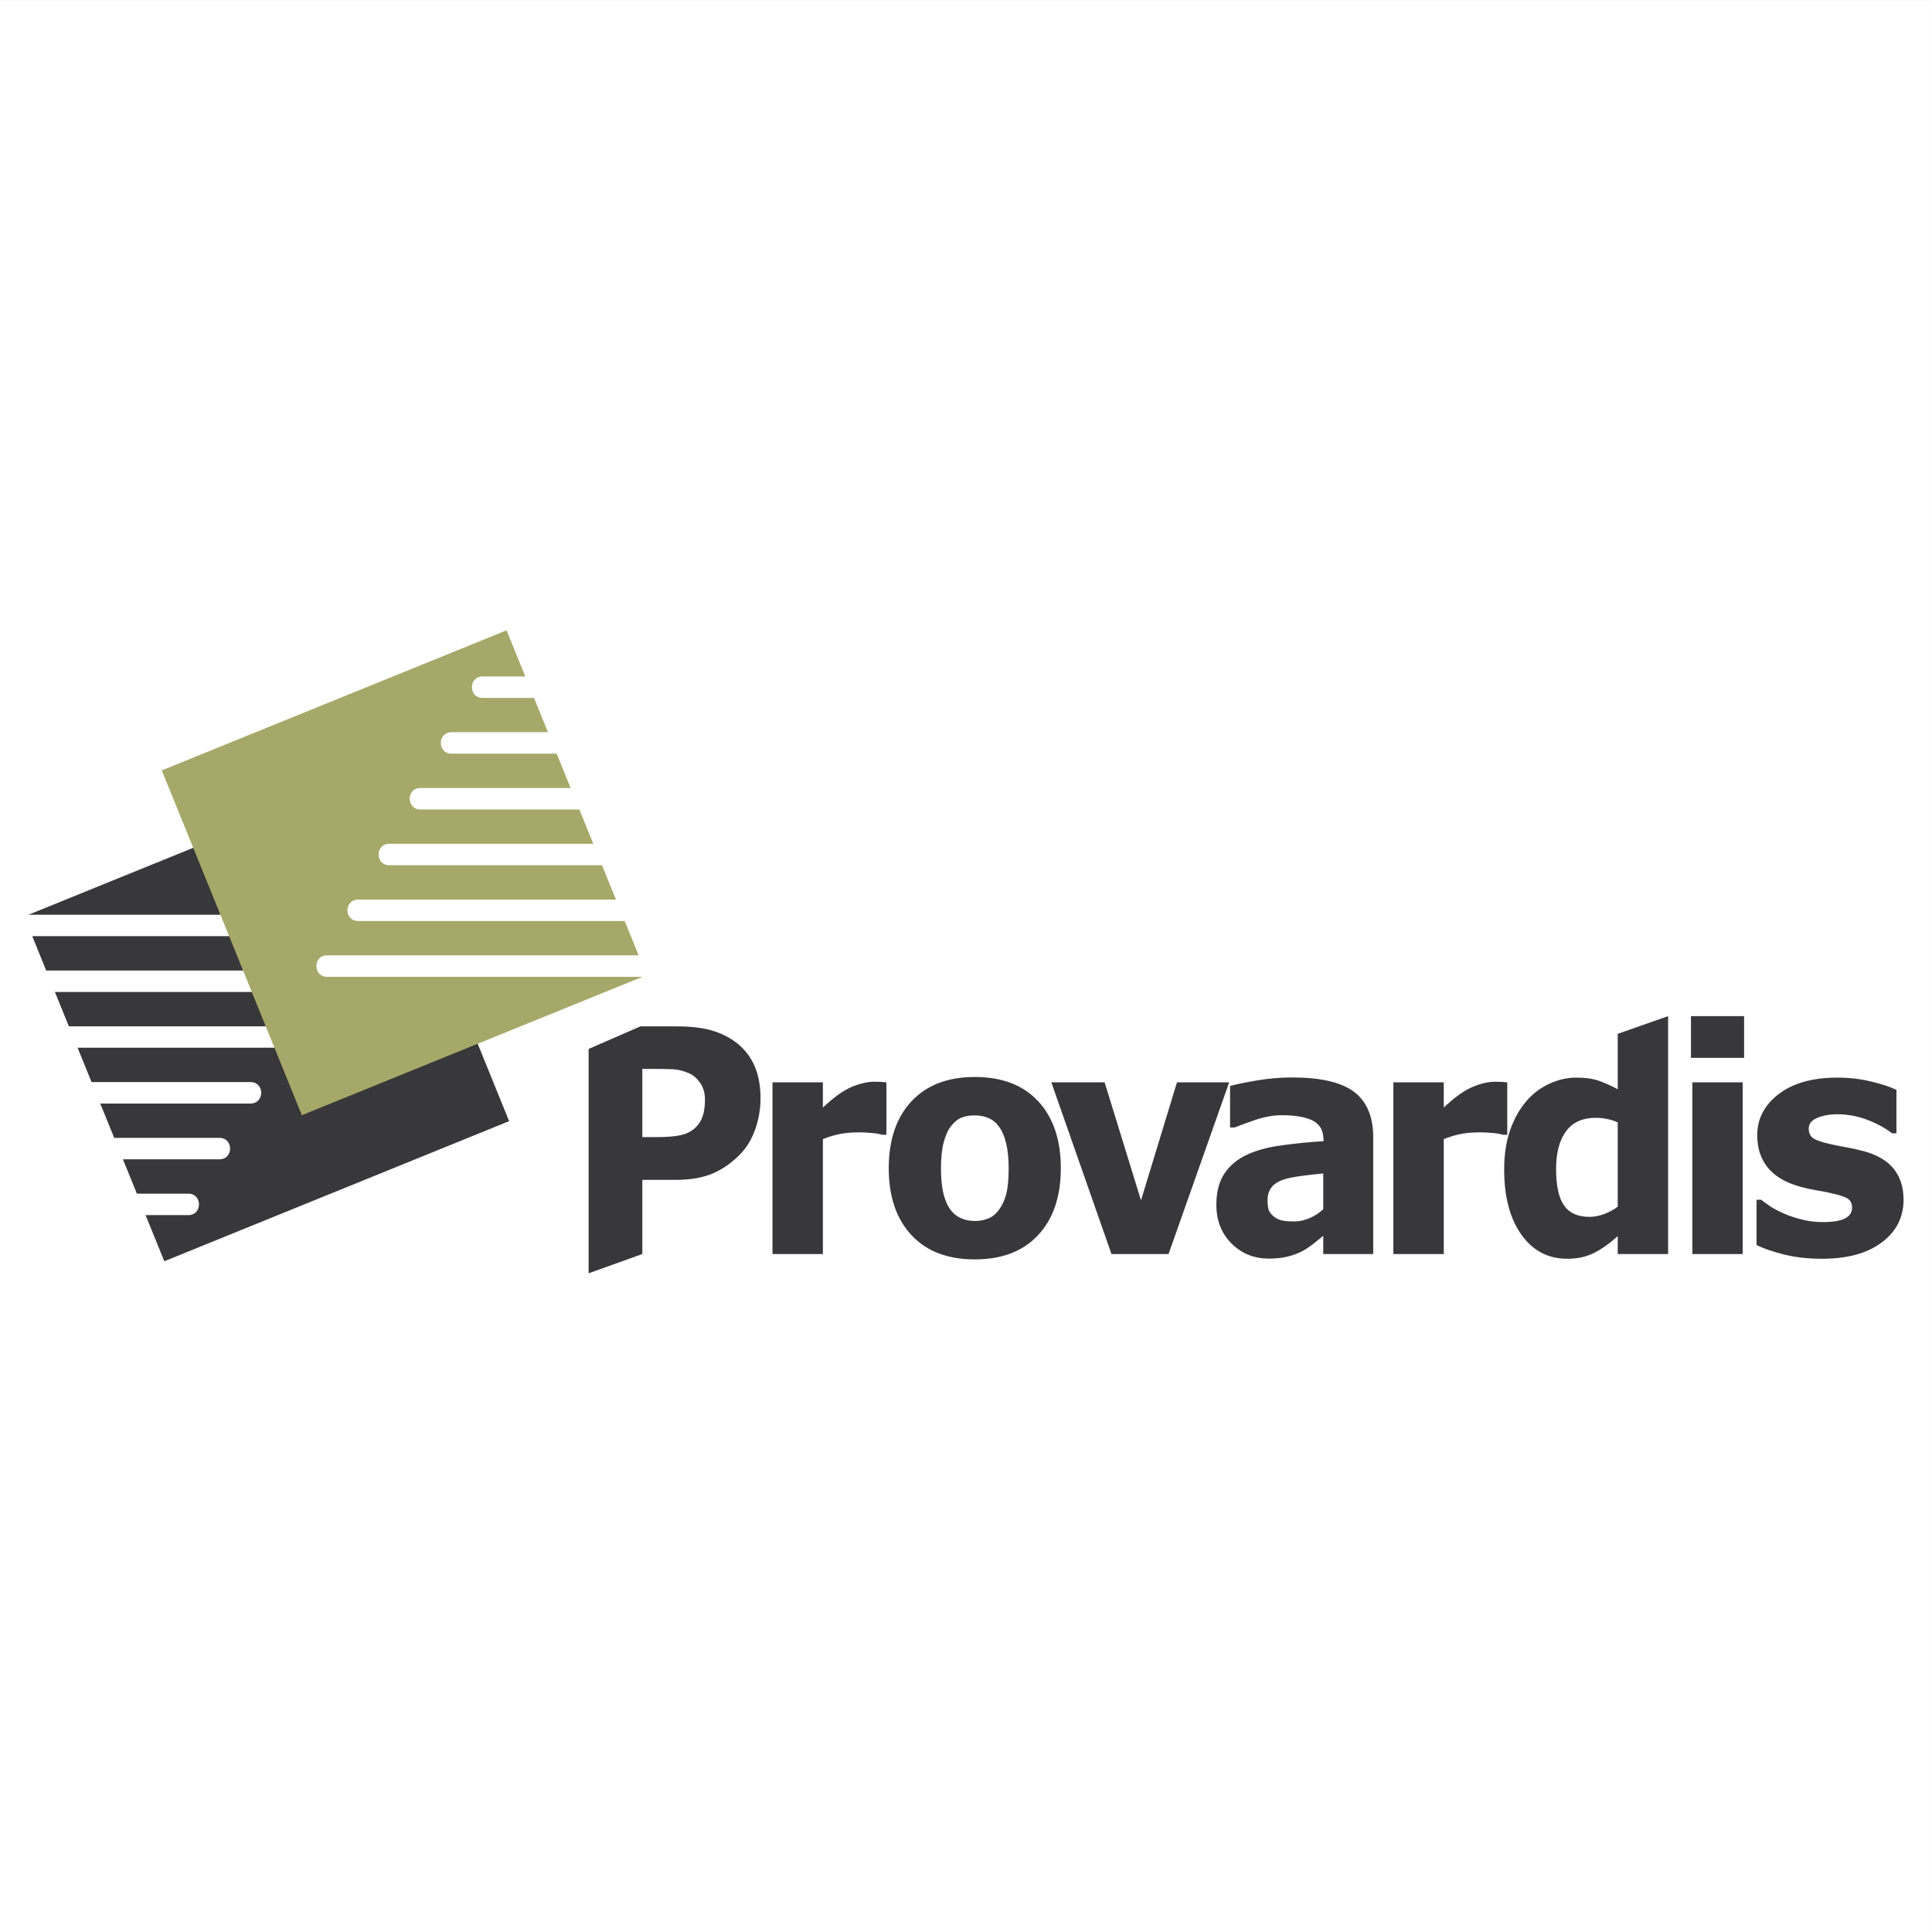 <?xml version="1.0" encoding="UTF-8"?>
<svg xmlns="http://www.w3.org/2000/svg" xmlns:xlink="http://www.w3.org/1999/xlink" width="192.76pt" height="192.76pt" viewBox="0 0 192.76 192.76" version="1.1">
<rect x="0" y="0" width="192.76" height="192.76" fill="#808080" stroke="none"/>
<g id="surface1">
<path style=" stroke:none;fill-rule:evenodd;fill:rgb(100%,100%,100%);fill-opacity:1;" d="M 0 192.762 L 192.758 192.762 L 192.758 0.004 L 0 0.004 Z M 0 192.762 "/>
<path style=" stroke:none;fill-rule:evenodd;fill:rgb(21.999%,21.599%,22.4%);fill-opacity:1;" d="M 30.484 98.973 L 5.48 98.973 L 6.871 102.398 L 28.102 102.398 C 28.809 102.398 29.164 102.934 29.164 103.465 C 29.164 104 28.809 104.535 28.102 104.535 L 7.742 104.535 L 9.133 107.961 L 24.996 107.961 C 25.707 107.961 26.062 108.496 26.062 109.031 C 26.062 109.566 25.707 110.102 24.996 110.102 L 10.004 110.102 L 11.395 113.527 L 21.895 113.527 C 22.602 113.527 22.957 114.062 22.957 114.598 C 22.957 115.133 22.602 115.668 21.895 115.668 L 12.266 115.668 L 13.656 119.094 L 18.789 119.094 C 19.5 119.094 19.852 119.629 19.852 120.164 C 19.852 120.699 19.5 121.234 18.789 121.234 L 14.523 121.234 L 16.395 125.836 L 50.797 111.859 L 46.391 101.012 L 33.445 106.27 Z M 28.223 93.406 L 3.219 93.406 L 4.609 96.832 L 29.613 96.832 Z M 23.879 82.719 L 2.836 91.266 L 27.352 91.266 "/>
<path style=" stroke:none;fill-rule:evenodd;fill:rgb(65.099%,65.9%,41.199%);fill-opacity:1;" d="M 30.117 111.266 L 64.102 97.457 L 32.629 97.457 C 31.922 97.457 31.566 96.922 31.566 96.387 C 31.566 95.852 31.922 95.316 32.629 95.316 L 63.719 95.316 L 62.328 91.895 L 35.734 91.895 C 35.023 91.895 34.668 91.359 34.668 90.824 C 34.668 90.285 35.023 89.754 35.734 89.754 L 61.457 89.754 L 60.066 86.328 L 38.836 86.328 C 38.129 86.328 37.773 85.793 37.773 85.258 C 37.773 84.723 38.129 84.188 38.836 84.188 L 59.195 84.188 L 57.805 80.762 L 41.941 80.762 C 41.23 80.762 40.879 80.227 40.879 79.691 C 40.879 79.156 41.23 78.621 41.941 78.621 L 56.934 78.621 L 55.543 75.195 L 45.043 75.195 C 44.336 75.195 43.98 74.66 43.98 74.125 C 43.98 73.59 44.336 73.055 45.043 73.055 L 54.672 73.055 L 53.281 69.633 L 48.148 69.633 C 47.438 69.633 47.086 69.098 47.086 68.559 C 47.086 68.027 47.438 67.492 48.148 67.492 L 52.41 67.492 L 50.543 62.887 L 16.141 76.863 "/>
<path style=" stroke:none;fill-rule:evenodd;fill:rgb(21.999%,21.599%,22.4%);fill-opacity:1;" d="M 189.922 119.688 C 189.922 121.457 189.195 122.883 187.742 123.965 C 186.297 125.047 184.309 125.59 181.785 125.59 C 180.391 125.59 179.125 125.445 177.992 125.164 C 176.855 124.875 175.941 124.562 175.254 124.215 L 175.254 119.703 L 175.715 119.703 C 175.969 119.895 176.258 120.109 176.586 120.336 C 176.914 120.562 177.387 120.812 177.992 121.078 C 178.512 121.312 179.102 121.508 179.766 121.672 C 180.422 121.848 181.133 121.93 181.883 121.93 C 182.871 121.93 183.602 121.809 184.074 121.57 C 184.547 121.332 184.785 120.977 184.785 120.508 C 184.785 120.09 184.648 119.789 184.367 119.602 C 184.09 119.414 183.559 119.234 182.773 119.062 C 182.402 118.969 181.898 118.867 181.266 118.766 C 180.629 118.656 180.047 118.527 179.527 118.375 C 178.102 117.969 177.043 117.332 176.359 116.473 C 175.668 115.617 175.324 114.547 175.324 113.266 C 175.324 111.617 176.039 110.246 177.469 109.156 C 178.895 108.062 180.848 107.516 183.324 107.516 C 184.496 107.516 185.617 107.645 186.691 107.906 C 187.77 108.164 188.605 108.441 189.211 108.738 L 189.211 113.07 L 188.777 113.07 C 188.035 112.508 187.188 112.055 186.234 111.699 C 185.277 111.352 184.312 111.172 183.336 111.172 C 182.527 111.172 181.848 111.297 181.289 111.543 C 180.734 111.785 180.461 112.133 180.461 112.582 C 180.461 112.984 180.586 113.293 180.836 113.512 C 181.09 113.723 181.68 113.938 182.609 114.152 C 183.121 114.262 183.672 114.371 184.262 114.48 C 184.852 114.582 185.445 114.719 186.043 114.879 C 187.363 115.254 188.34 115.848 188.973 116.656 C 189.605 117.469 189.922 118.477 189.922 119.688 M 174.012 105.547 L 168.711 105.547 L 168.711 101.383 L 174.012 101.383 Z M 173.871 125.117 L 168.848 125.117 L 168.848 107.988 L 173.871 107.988 Z M 161.406 120.387 L 161.406 111.988 C 161.051 111.82 160.68 111.707 160.289 111.633 C 159.898 111.559 159.539 111.527 159.215 111.527 C 157.891 111.527 156.902 111.977 156.242 112.875 C 155.582 113.777 155.254 115.027 155.254 116.621 C 155.254 118.297 155.516 119.512 156.047 120.273 C 156.578 121.031 157.43 121.41 158.602 121.41 C 159.055 121.41 159.539 121.316 160.051 121.129 C 160.566 120.941 161.02 120.691 161.406 120.387 M 166.43 125.117 L 161.406 125.117 L 161.406 123.332 C 160.539 124.105 159.73 124.672 158.977 125.039 C 158.227 125.406 157.355 125.59 156.367 125.59 C 154.461 125.59 152.934 124.789 151.789 123.18 C 150.645 121.57 150.074 119.406 150.074 116.68 C 150.074 115.23 150.266 113.938 150.648 112.816 C 151.035 111.691 151.566 110.727 152.238 109.926 C 152.871 109.164 153.637 108.57 154.539 108.148 C 155.441 107.727 156.344 107.516 157.25 107.516 C 158.188 107.516 158.953 107.625 159.555 107.844 C 160.156 108.062 160.773 108.336 161.406 108.676 L 161.406 103.148 L 166.43 101.383 Z M 150.383 113.219 L 149.934 113.219 C 149.719 113.137 149.375 113.074 148.898 113.039 C 148.43 112.996 148.031 112.977 147.715 112.977 C 146.996 112.977 146.363 113.027 145.816 113.125 C 145.27 113.23 144.68 113.402 144.047 113.648 L 144.047 125.117 L 139.02 125.117 L 139.02 107.988 L 144.047 107.988 L 144.047 110.504 C 145.148 109.465 146.113 108.781 146.934 108.438 C 147.75 108.098 148.504 107.926 149.195 107.926 C 149.371 107.926 149.57 107.93 149.797 107.941 C 150.02 107.953 150.215 107.969 150.383 107.988 Z M 132.023 123.297 C 131.758 123.523 131.418 123.793 131.02 124.109 C 130.617 124.422 130.238 124.672 129.887 124.855 C 129.395 125.098 128.883 125.281 128.355 125.398 C 127.82 125.516 127.238 125.574 126.609 125.574 C 125.117 125.574 123.871 125.07 122.867 124.062 C 121.859 123.055 121.359 121.77 121.359 120.207 C 121.359 118.953 121.617 117.93 122.129 117.141 C 122.645 116.344 123.367 115.719 124.305 115.262 C 125.234 114.809 126.391 114.48 127.77 114.289 C 129.145 114.094 130.574 113.949 132.051 113.859 L 132.051 113.766 C 132.051 112.824 131.699 112.168 130.988 111.809 C 130.285 111.449 129.238 111.266 127.863 111.266 C 127.035 111.266 126.152 111.43 125.215 111.746 C 124.273 112.07 123.602 112.316 123.191 112.488 L 122.727 112.488 L 122.727 108.352 C 123.258 108.203 124.125 108.02 125.32 107.812 C 126.512 107.605 127.711 107.5 128.91 107.5 C 131.77 107.5 133.832 107.977 135.102 108.941 C 136.371 109.906 137.008 111.41 137.008 113.465 L 137.008 125.117 L 132.023 125.117 Z M 132.023 120.648 L 132.023 117.078 C 131.348 117.141 130.609 117.223 129.816 117.328 C 129.027 117.438 128.426 117.562 128.016 117.703 C 127.516 117.875 127.129 118.129 126.867 118.457 C 126.602 118.789 126.469 119.223 126.469 119.762 C 126.469 120.117 126.496 120.41 126.555 120.633 C 126.609 120.859 126.75 121.07 126.973 121.273 C 127.188 121.477 127.441 121.629 127.738 121.723 C 128.035 121.82 128.504 121.867 129.137 121.867 C 129.637 121.867 130.145 121.754 130.664 121.535 C 131.18 121.312 131.633 121.012 132.023 120.648 M 122.637 107.988 L 116.59 125.117 L 110.895 125.117 L 104.895 107.988 L 110.211 107.988 L 113.84 119.762 L 117.43 107.988 Z M 99.652 120.723 C 99.984 120.285 100.227 119.758 100.391 119.145 C 100.551 118.531 100.637 117.676 100.637 116.586 C 100.637 115.582 100.551 114.742 100.383 114.059 C 100.219 113.375 99.984 112.836 99.684 112.422 C 99.387 112.008 99.031 111.715 98.609 111.543 C 98.191 111.367 97.738 111.285 97.258 111.285 C 96.773 111.285 96.344 111.352 95.969 111.496 C 95.586 111.637 95.23 111.922 94.887 112.352 C 94.574 112.746 94.336 113.293 94.152 113.98 C 93.973 114.672 93.883 115.543 93.883 116.586 C 93.883 117.527 93.957 118.336 94.113 119.023 C 94.277 119.707 94.504 120.258 94.816 120.676 C 95.109 121.078 95.469 121.363 95.883 121.543 C 96.297 121.73 96.77 121.82 97.297 121.82 C 97.754 121.82 98.188 121.738 98.602 121.57 C 99.016 121.406 99.367 121.117 99.652 120.723 M 105.84 116.559 C 105.84 119.375 105.09 121.598 103.586 123.215 C 102.086 124.84 99.973 125.652 97.258 125.652 C 94.539 125.652 92.426 124.84 90.926 123.215 C 89.426 121.598 88.672 119.375 88.672 116.559 C 88.672 113.723 89.43 111.496 90.941 109.879 C 92.453 108.262 94.559 107.453 97.258 107.453 C 99.992 107.453 102.109 108.27 103.602 109.895 C 105.098 111.523 105.84 113.742 105.84 116.559 M 88.438 113.219 L 87.988 113.219 C 87.773 113.137 87.434 113.074 86.957 113.039 C 86.484 112.996 86.09 112.977 85.77 112.977 C 85.055 112.977 84.422 113.027 83.875 113.125 C 83.324 113.23 82.734 113.402 82.102 113.648 L 82.102 125.117 L 77.074 125.117 L 77.074 107.988 L 82.102 107.988 L 82.102 110.504 C 83.207 109.465 84.168 108.781 84.988 108.438 C 85.809 108.098 86.562 107.926 87.254 107.926 C 87.426 107.926 87.629 107.93 87.852 107.941 C 88.074 107.953 88.27 107.969 88.438 107.988 Z M 70.336 109.711 C 70.336 109.07 70.18 108.52 69.863 108.055 C 69.547 107.594 69.18 107.27 68.758 107.086 C 68.203 106.844 67.66 106.707 67.125 106.68 C 66.598 106.66 65.891 106.645 65.004 106.645 L 64.086 106.645 L 64.086 113.449 L 65.621 113.449 C 66.531 113.449 67.281 113.387 67.875 113.266 C 68.465 113.141 68.961 112.898 69.359 112.535 C 69.703 112.207 69.957 111.82 70.109 111.367 C 70.262 110.914 70.336 110.363 70.336 109.711 M 75.879 109.578 C 75.879 110.59 75.715 111.586 75.391 112.555 C 75.062 113.527 74.602 114.344 73.996 115.004 C 73.164 115.895 72.242 116.574 71.223 117.031 C 70.203 117.488 68.938 117.719 67.422 117.719 L 64.086 117.719 L 64.086 125.117 L 58.727 127.039 L 58.727 104.656 L 63.891 102.406 L 67.543 102.406 C 68.867 102.406 69.98 102.531 70.891 102.777 C 71.793 103.027 72.598 103.402 73.293 103.902 C 74.133 104.5 74.773 105.266 75.215 106.203 C 75.656 107.141 75.879 108.262 75.879 109.578 "/>
</g>
</svg>
